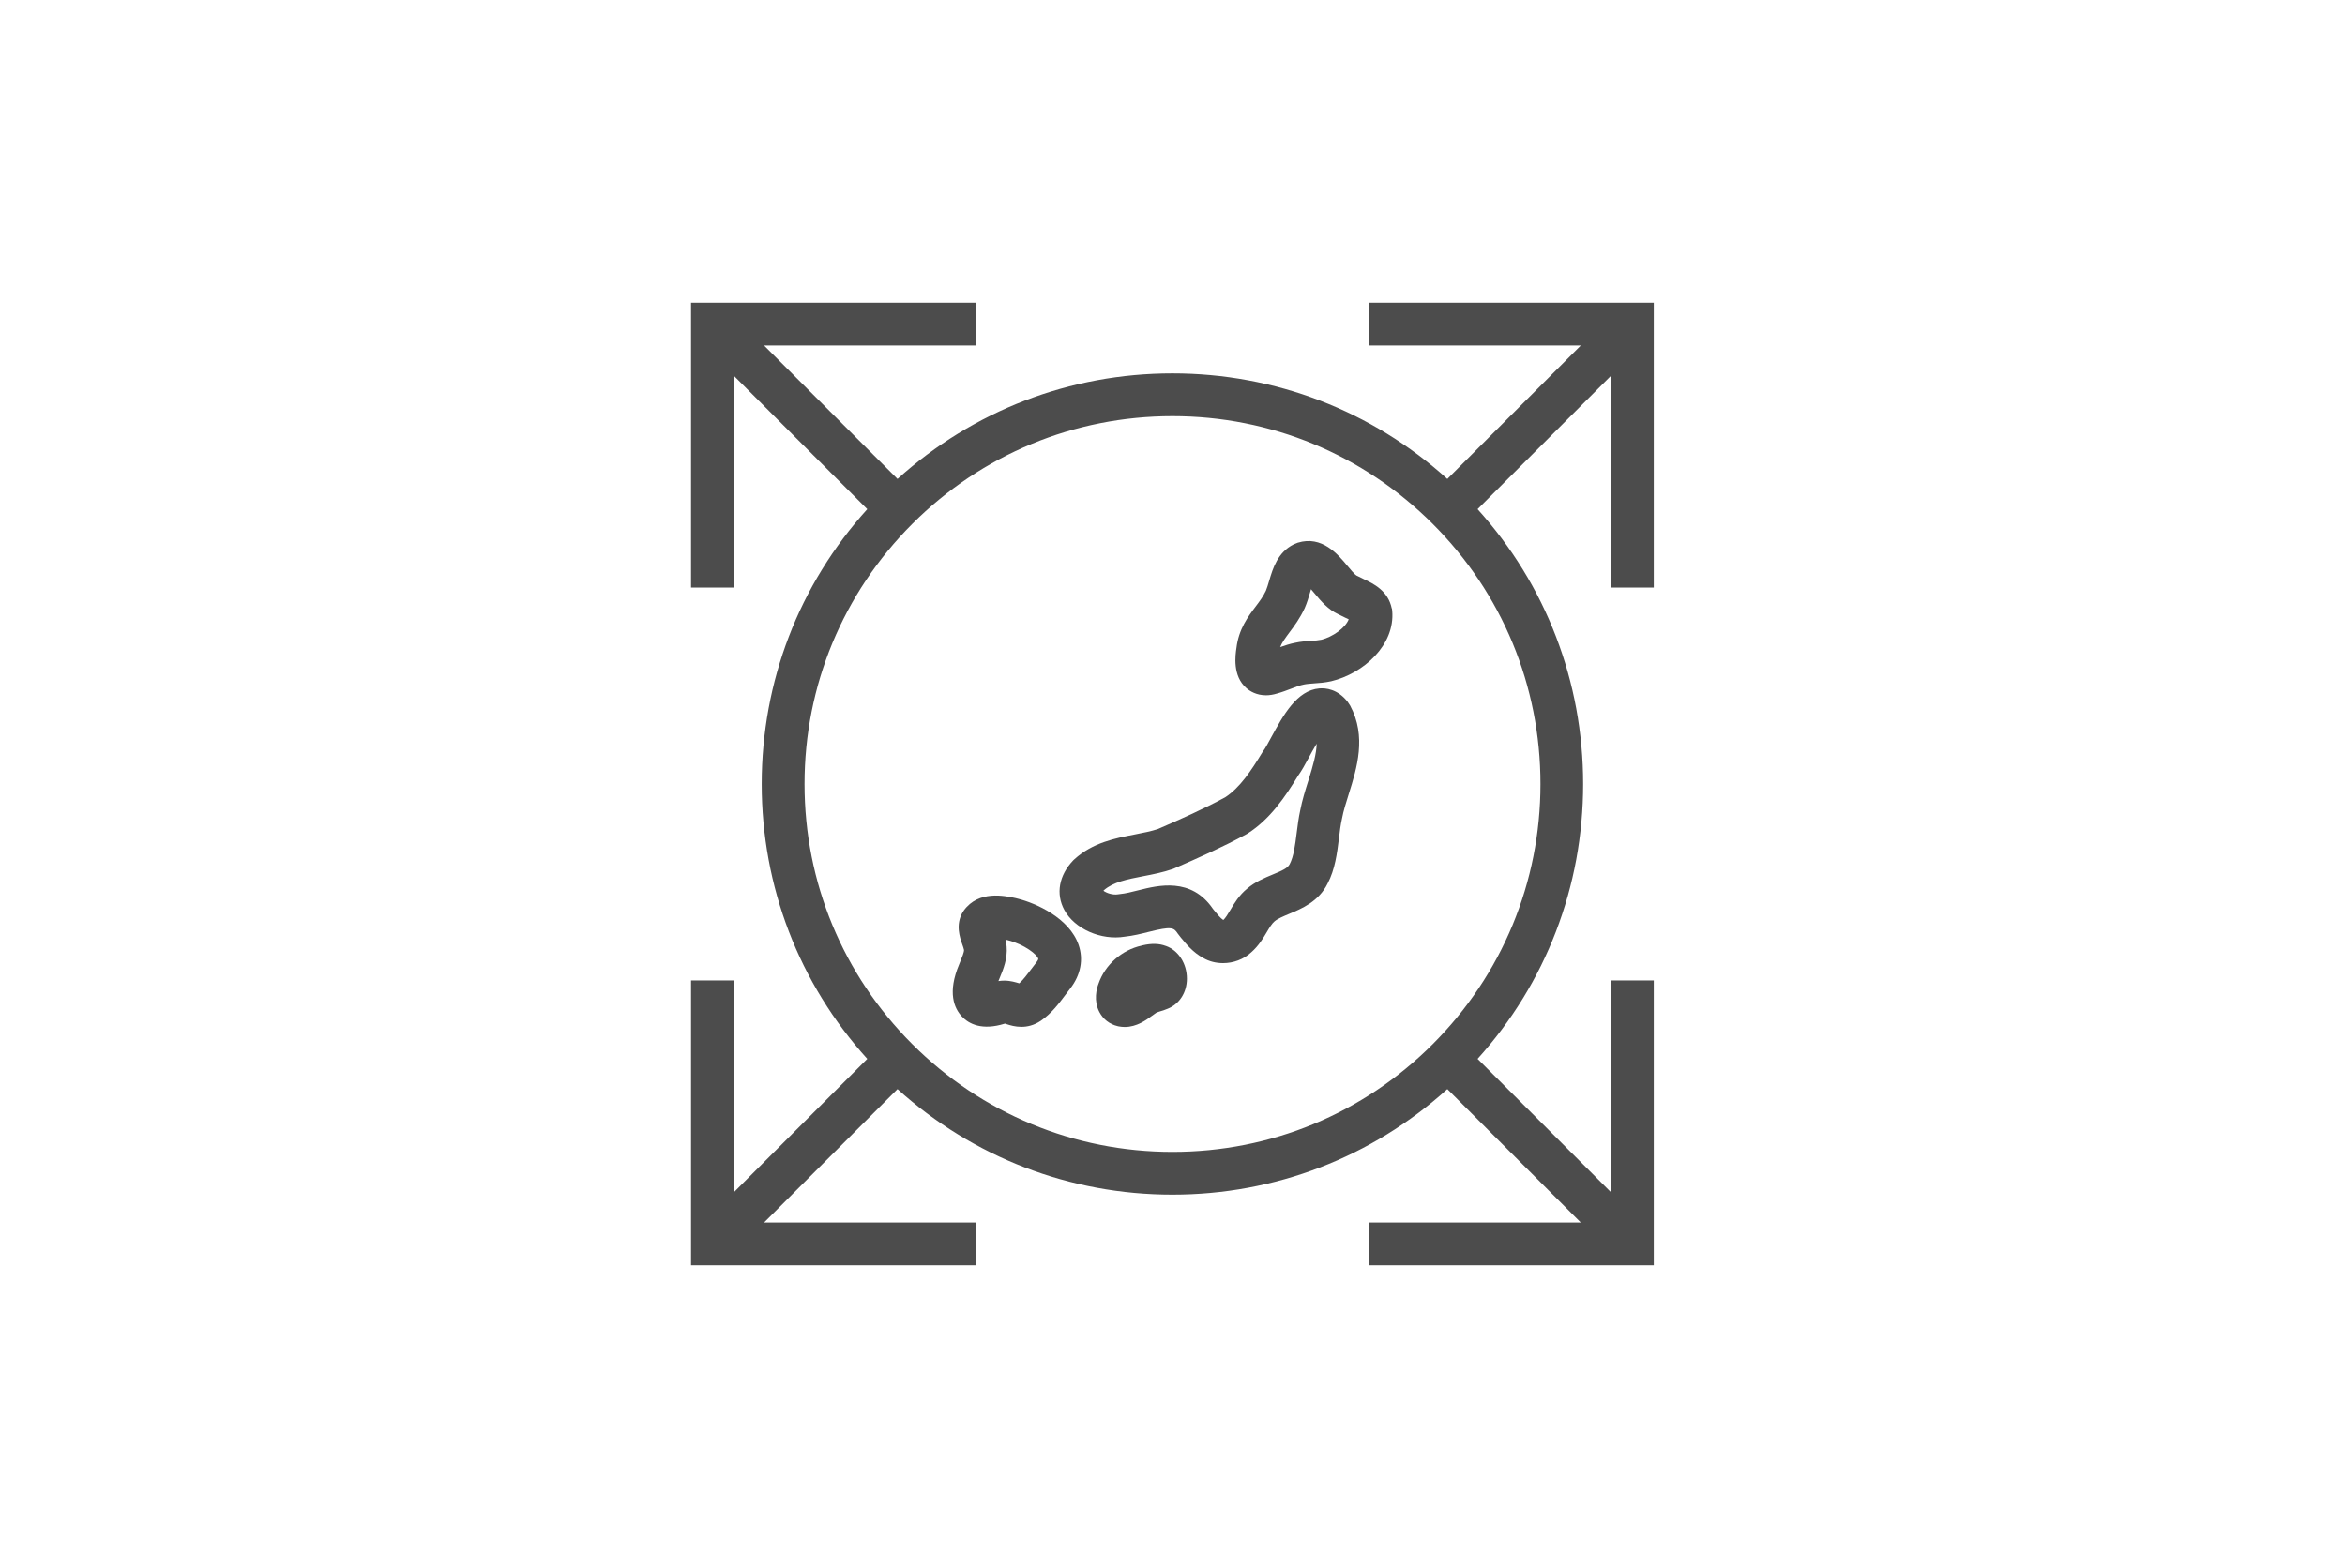 <?xml version="1.0" encoding="UTF-8"?><svg id="Layer_2" xmlns="http://www.w3.org/2000/svg" viewBox="0 0 311 208"><defs><style>.cls-1{fill:none;}.cls-2{fill:#4c4c4c;}</style></defs><g id="Layer_1-2"><rect class="cls-1" width="311" height="208"/><path class="cls-2" d="M219.33,77.94v-37.78h-37.78v5.67h28.1l-17.7,17.7c-10.02-9.05-22.86-14-36.46-14s-26.44,4.95-36.46,14l-17.7-17.7h28.1v-5.67h-37.78v37.78h5.67v-28.1l17.7,17.7c-9.05,10.02-14,22.86-14,36.46s4.95,26.44,14,36.46l-17.7,17.7v-28.1h-5.67v37.78h37.78v-5.67h-28.1l17.7-17.7c10.02,9.05,22.86,14,36.46,14s26.44-4.95,36.46-14l17.7,17.7h-28.1v5.67h37.78v-37.78h-5.67v28.1l-17.7-17.7c9.05-10.02,14-22.86,14-36.46s-4.95-26.44-14-36.46l17.7-17.7v28.1h5.67ZM190.01,138.51c-9.22,9.22-21.47,14.29-34.51,14.29s-25.29-5.08-34.51-14.29c-9.22-9.22-14.29-21.47-14.29-34.51s5.08-25.29,14.29-34.51c9.22-9.22,21.47-14.29,34.51-14.29s25.29,5.08,34.51,14.29c9.22,9.22,14.29,21.47,14.29,34.51s-5.08,25.29-14.29,34.51Z"/><path class="cls-2" d="M184.58,80.72c-.48-2.37-2.44-3.3-3.73-3.91-.25-.12-.5-.24-.75-.37l-.21-.1c-.25-.15-.82-.83-1.19-1.28-1.26-1.52-3.37-4.06-6.59-3.07l-.54.22c-2.13,1.06-2.77,3.22-3.24,4.8-.16.52-.3,1.02-.44,1.34-.35.76-.84,1.41-1.36,2.1-1,1.33-2.25,2.99-2.55,5.5-.14.92-.56,3.71,1.33,5.34.46.4,1.33.94,2.59.94.45,0,.94-.07,1.49-.24.65-.18,1.25-.41,1.83-.63.61-.24,1.19-.46,1.71-.56.38-.08.85-.11,1.35-.15.66-.04,1.41-.1,2.25-.28,4.29-1.02,8.5-4.79,8.11-9.34l-.04-.32ZM175.23,84.86c-.38.08-.86.12-1.36.15-.64.04-1.38.09-2.09.25-.71.14-1.38.36-2,.58.24-.61.65-1.17,1.25-1.98.64-.85,1.36-1.82,2-3.19.31-.71.52-1.42.7-2.04.04-.14.09-.31.14-.47.16.19.32.38.45.53.85,1.03,1.82,2.18,3.19,2.8.3.16.61.3.91.45.14.07.3.14.45.21-.44,1.15-2.16,2.35-3.63,2.71Z"/><path class="cls-2" d="M178.74,93.11c-1.34-1.72-2.93-1.86-3.77-1.79-2.99.25-4.79,3.57-6.39,6.51-.36.66-.8,1.48-1,1.73l-.18.26c-1.46,2.4-2.94,4.65-4.91,5.94-2.88,1.56-5.85,2.88-8.9,4.2-.91.31-1.96.51-3.08.73-2.63.51-5.6,1.08-8.03,3.3l-.14.13c-1.9,1.99-2.34,4.45-1.19,6.58,1.36,2.52,4.87,4.07,8.02,3.55,1.12-.12,2.2-.39,3.15-.63,3.06-.77,3.35-.58,3.87.21l.41.53c.72.88,1.62,1.98,2.98,2.72.79.46,1.7.68,2.62.68,1.36,0,2.73-.49,3.74-1.43.97-.85,1.59-1.88,2.08-2.71.34-.57.66-1.11,1.01-1.4.42-.36,1.15-.66,1.93-.99,1.66-.69,3.94-1.64,5.11-4.03.99-1.87,1.26-4.05,1.5-5.97.11-.92.22-1.79.41-2.65.19-1.02.54-2.13.91-3.3,1.06-3.38,2.38-7.58.17-11.68l-.33-.5ZM173.5,103.59c-.4,1.27-.81,2.59-1.05,3.85-.23,1.03-.36,2.08-.49,3.1-.19,1.51-.38,3.06-.92,4.09-.26.53-1.02.87-2.24,1.37-1.1.46-2.34.97-3.39,1.87-1.07.87-1.72,1.96-2.24,2.84-.33.56-.65,1.08-.93,1.33-.36-.22-.78-.74-1.22-1.28l-.16-.2c-2.89-4.23-7.27-3.12-9.9-2.46-.87.22-1.7.43-2.44.5l-.22.03c-.73.13-1.58-.18-1.96-.47.02-.02.04-.05.07-.08,1.24-1.08,3.08-1.44,5.2-1.85,1.3-.25,2.64-.51,3.96-.97l.19-.08c3.1-1.35,6.4-2.81,9.54-4.52l.17-.1c2.98-1.9,4.95-4.83,6.71-7.7.44-.61.89-1.42,1.39-2.35.26-.48.64-1.19,1.05-1.86-.03,1.34-.48,2.92-1.11,4.92Z"/><path class="cls-2" d="M154.61,125.48c-.88-.33-1.88-.36-3.08-.08l-.14.04c-2.61.57-4.84,2.54-5.7,5.04-.26.68-.68,2.25.11,3.76.5.96,1.36,1.63,2.43,1.88l.13.03c.28.05.54.08.8.08,1.61,0,2.85-.92,3.64-1.5.17-.12.42-.31.52-.37l.1-.06c.07-.03.27-.09.42-.14.29-.08.64-.19,1.01-.35,1.56-.61,2.56-2.16,2.56-3.99,0-2.02-1.15-3.77-2.79-4.34Z"/><path class="cls-2" d="M134.98,119.21l-.27-.07c-1.47-.32-4.91-1.07-6.88,1.63l-.16.24c-.96,1.65-.39,3.3-.04,4.29.08.23.2.57.22.72.02.27-.26.95-.46,1.44l-.18.45c-1.58,3.75-.67,5.84.36,6.93.92.98,2.65,1.9,5.71.94.08.02.16.05.24.08.44.14,1.12.35,1.94.35.77,0,1.66-.19,2.57-.8,1.43-.98,2.43-2.32,3.31-3.5.2-.27.4-.53.61-.8,1.38-1.79,1.77-3.85,1.09-5.79-1.24-3.56-5.67-5.52-8.06-6.11ZM137.48,127.62c-.22.29-.45.59-.68.89-.54.72-1.09,1.45-1.62,1.93,0,0,0,0,0,0-.47-.14-1.16-.36-1.99-.36-.25,0-.51.02-.78.06.01-.03.02-.06.04-.09l.17-.42c.43-1.04,1.02-2.46.88-4.09-.03-.32-.08-.62-.14-.9.04,0,.07.02.1.02l.14.04c2.27.56,4.04,1.99,4.1,2.51,0,.03-.05.19-.22.4Z"/></g></svg>